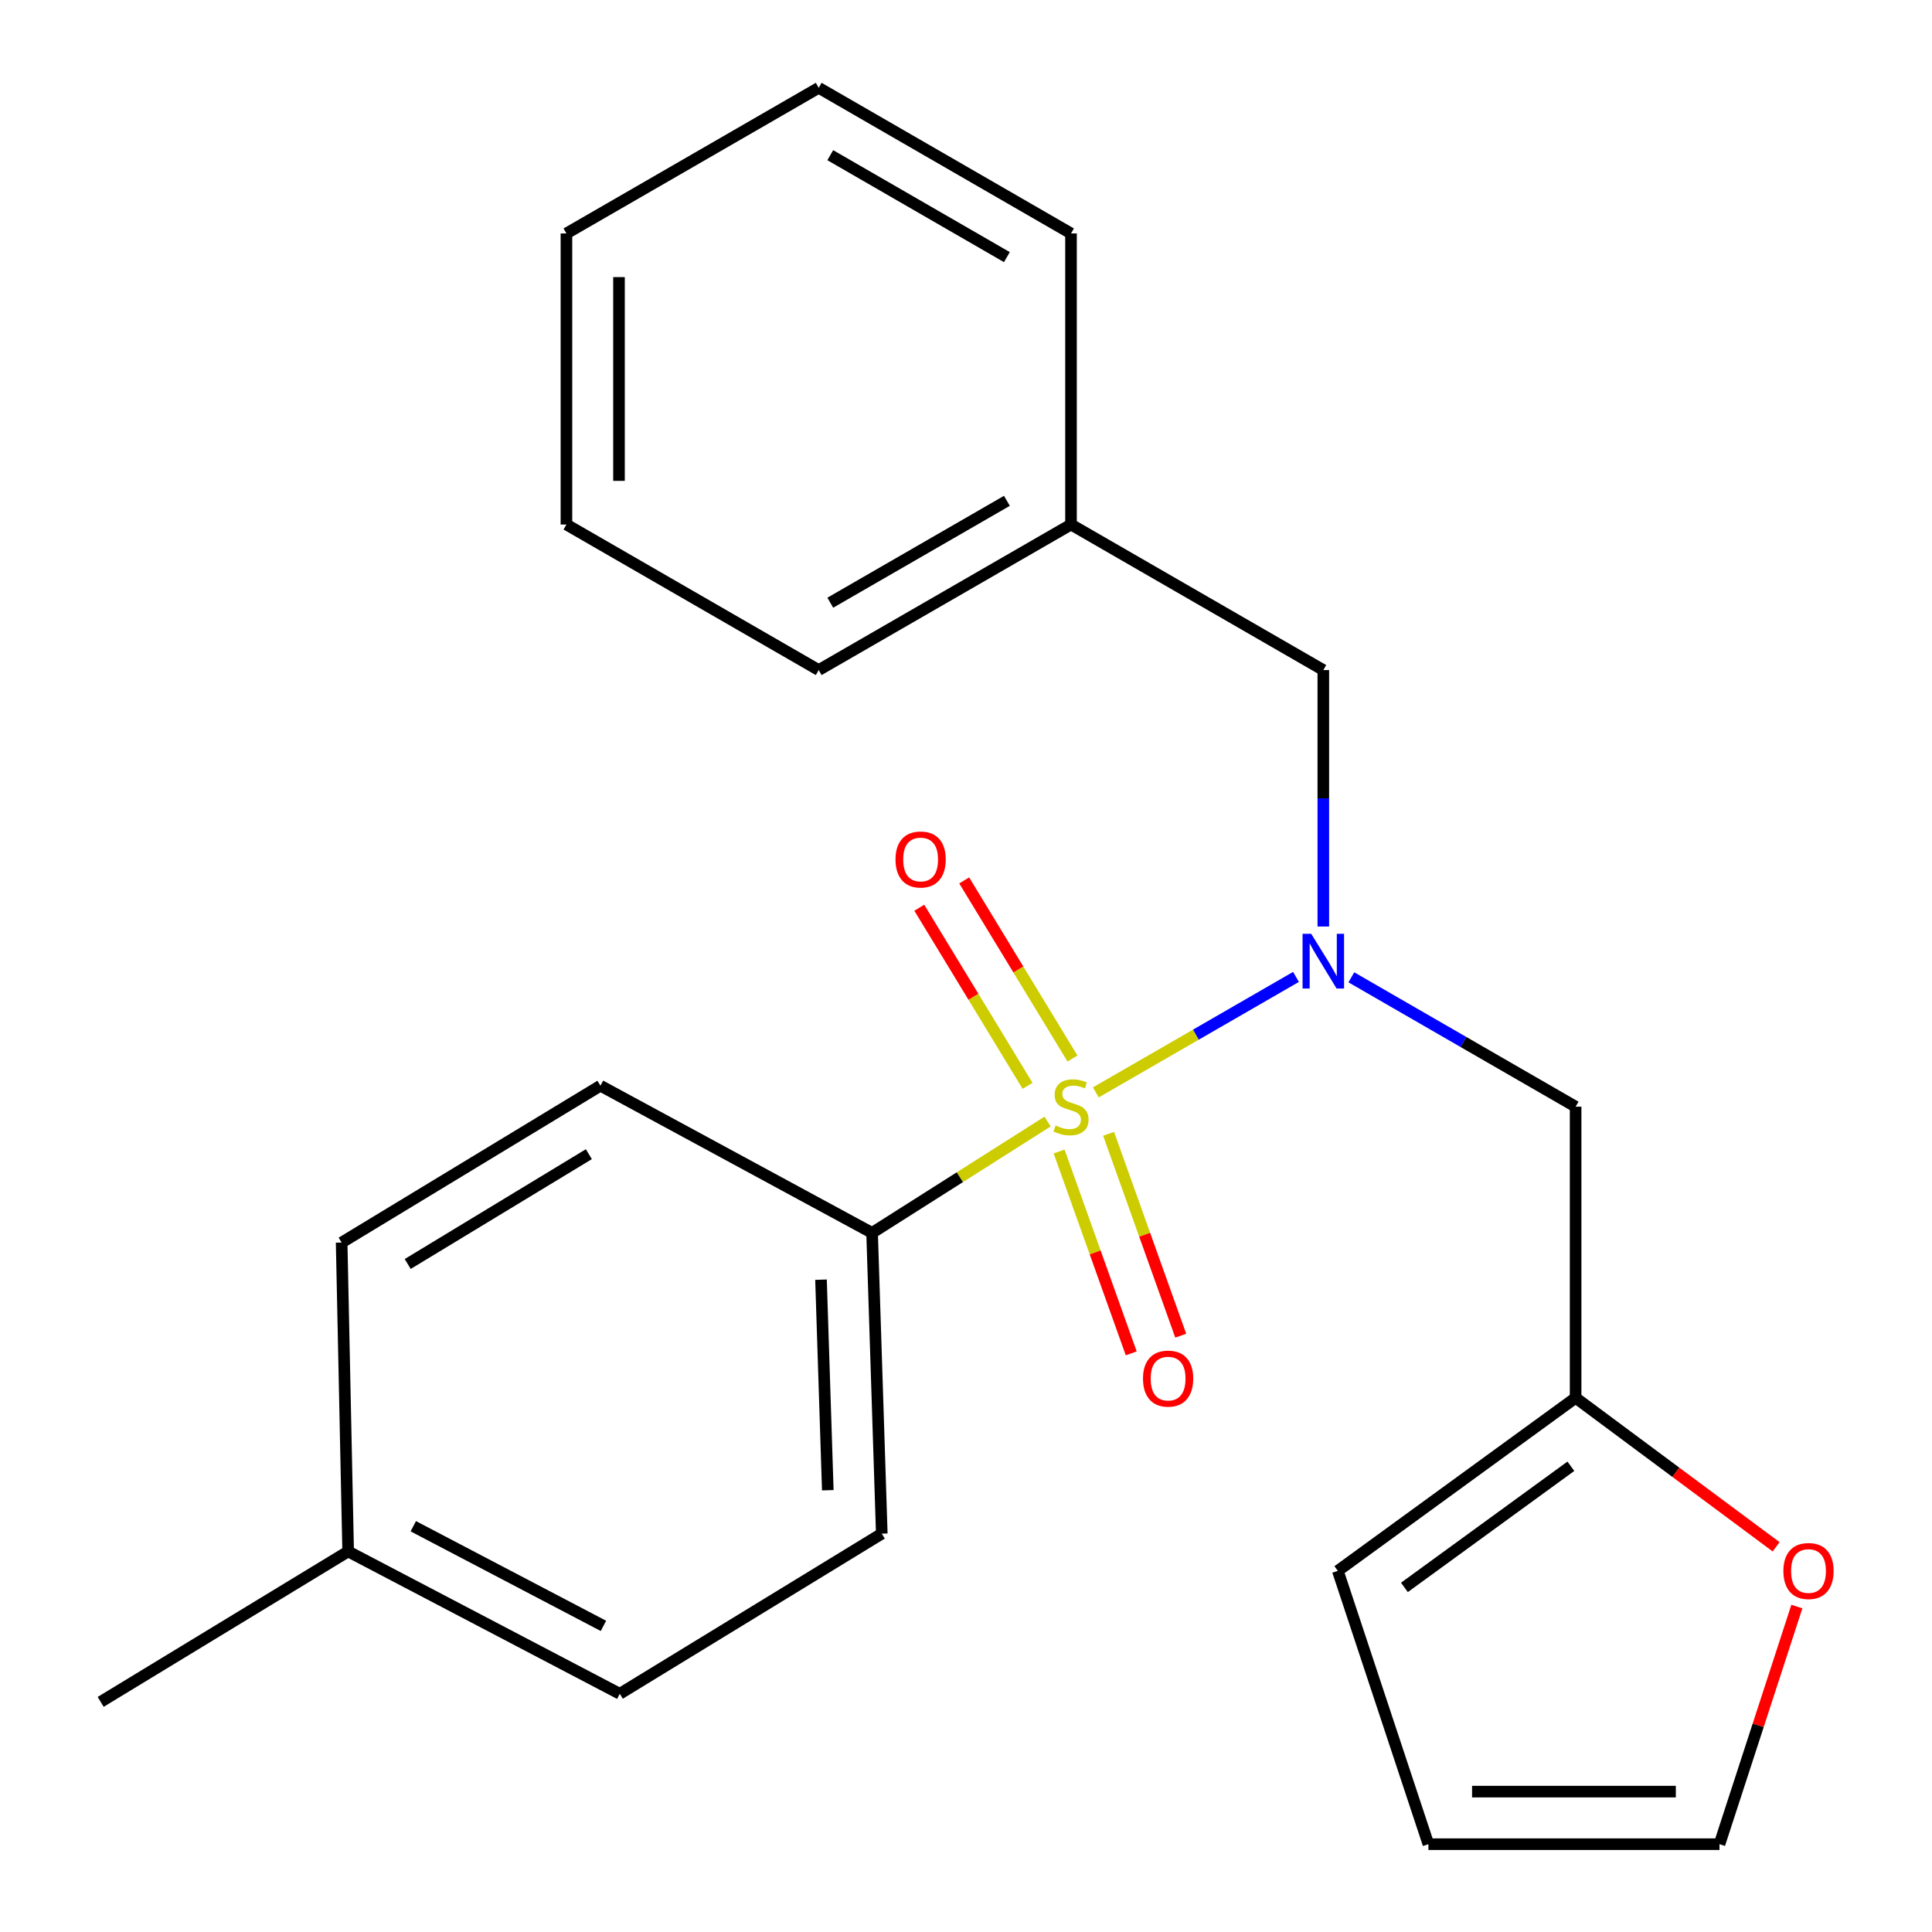 <?xml version='1.0' encoding='iso-8859-1'?>
<svg version='1.1' baseProfile='full'
              xmlns='http://www.w3.org/2000/svg'
                      xmlns:rdkit='http://www.rdkit.org/xml'
                      xmlns:xlink='http://www.w3.org/1999/xlink'
                  xml:space='preserve'
width='1000px' height='1000px' viewBox='0 0 1000 1000'>
<!-- END OF HEADER -->
<rect style='opacity:1.0;fill:#FFFFFF;stroke:none' width='1000' height='1000' x='0' y='0'> </rect>
<path class='bond-0' d='M 567.202,565.411 L 619.004,535.529' style='fill:none;fill-rule:evenodd;stroke:#CCCC00;stroke-width:6px;stroke-linecap:butt;stroke-linejoin:miter;stroke-opacity:1' />
<path class='bond-0' d='M 619.004,535.529 L 670.806,505.647' style='fill:none;fill-rule:evenodd;stroke:#0000FF;stroke-width:6px;stroke-linecap:butt;stroke-linejoin:miter;stroke-opacity:1' />
<path class='bond-2' d='M 542.225,580.516 L 496.808,609.325' style='fill:none;fill-rule:evenodd;stroke:#CCCC00;stroke-width:6px;stroke-linecap:butt;stroke-linejoin:miter;stroke-opacity:1' />
<path class='bond-2' d='M 496.808,609.325 L 451.392,638.134' style='fill:none;fill-rule:evenodd;stroke:#000000;stroke-width:6px;stroke-linecap:butt;stroke-linejoin:miter;stroke-opacity:1' />
<path class='bond-4' d='M 548.194,596.014 L 566.86,648.256' style='fill:none;fill-rule:evenodd;stroke:#CCCC00;stroke-width:6px;stroke-linecap:butt;stroke-linejoin:miter;stroke-opacity:1' />
<path class='bond-4' d='M 566.86,648.256 L 585.526,700.498' style='fill:none;fill-rule:evenodd;stroke:#FF0000;stroke-width:6px;stroke-linecap:butt;stroke-linejoin:miter;stroke-opacity:1' />
<path class='bond-4' d='M 573.814,586.86 L 592.48,639.102' style='fill:none;fill-rule:evenodd;stroke:#CCCC00;stroke-width:6px;stroke-linecap:butt;stroke-linejoin:miter;stroke-opacity:1' />
<path class='bond-4' d='M 592.48,639.102 L 611.146,691.344' style='fill:none;fill-rule:evenodd;stroke:#FF0000;stroke-width:6px;stroke-linecap:butt;stroke-linejoin:miter;stroke-opacity:1' />
<path class='bond-5' d='M 555.115,547.89 L 527.092,501.796' style='fill:none;fill-rule:evenodd;stroke:#CCCC00;stroke-width:6px;stroke-linecap:butt;stroke-linejoin:miter;stroke-opacity:1' />
<path class='bond-5' d='M 527.092,501.796 L 499.069,455.702' style='fill:none;fill-rule:evenodd;stroke:#FF0000;stroke-width:6px;stroke-linecap:butt;stroke-linejoin:miter;stroke-opacity:1' />
<path class='bond-5' d='M 531.868,562.023 L 503.845,515.93' style='fill:none;fill-rule:evenodd;stroke:#CCCC00;stroke-width:6px;stroke-linecap:butt;stroke-linejoin:miter;stroke-opacity:1' />
<path class='bond-5' d='M 503.845,515.93 L 475.822,469.836' style='fill:none;fill-rule:evenodd;stroke:#FF0000;stroke-width:6px;stroke-linecap:butt;stroke-linejoin:miter;stroke-opacity:1' />
<path class='bond-1' d='M 699.454,505.861 L 757.495,539.342' style='fill:none;fill-rule:evenodd;stroke:#0000FF;stroke-width:6px;stroke-linecap:butt;stroke-linejoin:miter;stroke-opacity:1' />
<path class='bond-1' d='M 757.495,539.342 L 815.536,572.823' style='fill:none;fill-rule:evenodd;stroke:#000000;stroke-width:6px;stroke-linecap:butt;stroke-linejoin:miter;stroke-opacity:1' />
<path class='bond-6' d='M 684.945,479.564 L 684.945,413.196' style='fill:none;fill-rule:evenodd;stroke:#0000FF;stroke-width:6px;stroke-linecap:butt;stroke-linejoin:miter;stroke-opacity:1' />
<path class='bond-6' d='M 684.945,413.196 L 684.945,346.827' style='fill:none;fill-rule:evenodd;stroke:#000000;stroke-width:6px;stroke-linecap:butt;stroke-linejoin:miter;stroke-opacity:1' />
<path class='bond-3' d='M 815.536,572.823 L 815.536,723.502' style='fill:none;fill-rule:evenodd;stroke:#000000;stroke-width:6px;stroke-linecap:butt;stroke-linejoin:miter;stroke-opacity:1' />
<path class='bond-11' d='M 451.392,638.134 L 456.41,793.815' style='fill:none;fill-rule:evenodd;stroke:#000000;stroke-width:6px;stroke-linecap:butt;stroke-linejoin:miter;stroke-opacity:1' />
<path class='bond-11' d='M 424.952,662.362 L 428.465,771.34' style='fill:none;fill-rule:evenodd;stroke:#000000;stroke-width:6px;stroke-linecap:butt;stroke-linejoin:miter;stroke-opacity:1' />
<path class='bond-12' d='M 451.392,638.134 L 310.779,561.955' style='fill:none;fill-rule:evenodd;stroke:#000000;stroke-width:6px;stroke-linecap:butt;stroke-linejoin:miter;stroke-opacity:1' />
<path class='bond-7' d='M 815.536,723.502 L 867.429,762.062' style='fill:none;fill-rule:evenodd;stroke:#000000;stroke-width:6px;stroke-linecap:butt;stroke-linejoin:miter;stroke-opacity:1' />
<path class='bond-7' d='M 867.429,762.062 L 919.322,800.622' style='fill:none;fill-rule:evenodd;stroke:#FF0000;stroke-width:6px;stroke-linecap:butt;stroke-linejoin:miter;stroke-opacity:1' />
<path class='bond-8' d='M 815.536,723.502 L 692.457,813.072' style='fill:none;fill-rule:evenodd;stroke:#000000;stroke-width:6px;stroke-linecap:butt;stroke-linejoin:miter;stroke-opacity:1' />
<path class='bond-8' d='M 813.083,758.935 L 726.927,821.634' style='fill:none;fill-rule:evenodd;stroke:#000000;stroke-width:6px;stroke-linecap:butt;stroke-linejoin:miter;stroke-opacity:1' />
<path class='bond-13' d='M 684.945,346.827 L 554.353,271.495' style='fill:none;fill-rule:evenodd;stroke:#000000;stroke-width:6px;stroke-linecap:butt;stroke-linejoin:miter;stroke-opacity:1' />
<path class='bond-9' d='M 930.058,831.551 L 910.032,893.048' style='fill:none;fill-rule:evenodd;stroke:#FF0000;stroke-width:6px;stroke-linecap:butt;stroke-linejoin:miter;stroke-opacity:1' />
<path class='bond-9' d='M 910.032,893.048 L 890.006,954.545' style='fill:none;fill-rule:evenodd;stroke:#000000;stroke-width:6px;stroke-linecap:butt;stroke-linejoin:miter;stroke-opacity:1' />
<path class='bond-10' d='M 692.457,813.072 L 739.343,954.545' style='fill:none;fill-rule:evenodd;stroke:#000000;stroke-width:6px;stroke-linecap:butt;stroke-linejoin:miter;stroke-opacity:1' />
<path class='bond-24' d='M 890.006,954.545 L 739.343,954.545' style='fill:none;fill-rule:evenodd;stroke:#000000;stroke-width:6px;stroke-linecap:butt;stroke-linejoin:miter;stroke-opacity:1' />
<path class='bond-24' d='M 867.407,927.339 L 761.942,927.339' style='fill:none;fill-rule:evenodd;stroke:#000000;stroke-width:6px;stroke-linecap:butt;stroke-linejoin:miter;stroke-opacity:1' />
<path class='bond-15' d='M 456.41,793.815 L 320.8,876.705' style='fill:none;fill-rule:evenodd;stroke:#000000;stroke-width:6px;stroke-linecap:butt;stroke-linejoin:miter;stroke-opacity:1' />
<path class='bond-14' d='M 310.779,561.955 L 176.833,643.152' style='fill:none;fill-rule:evenodd;stroke:#000000;stroke-width:6px;stroke-linecap:butt;stroke-linejoin:miter;stroke-opacity:1' />
<path class='bond-14' d='M 304.791,597.4 L 211.028,654.238' style='fill:none;fill-rule:evenodd;stroke:#000000;stroke-width:6px;stroke-linecap:butt;stroke-linejoin:miter;stroke-opacity:1' />
<path class='bond-18' d='M 554.353,271.495 L 423.762,346.827' style='fill:none;fill-rule:evenodd;stroke:#000000;stroke-width:6px;stroke-linecap:butt;stroke-linejoin:miter;stroke-opacity:1' />
<path class='bond-18' d='M 521.17,259.229 L 429.756,311.961' style='fill:none;fill-rule:evenodd;stroke:#000000;stroke-width:6px;stroke-linecap:butt;stroke-linejoin:miter;stroke-opacity:1' />
<path class='bond-19' d='M 554.353,271.495 L 554.353,120.832' style='fill:none;fill-rule:evenodd;stroke:#000000;stroke-width:6px;stroke-linecap:butt;stroke-linejoin:miter;stroke-opacity:1' />
<path class='bond-16' d='M 176.833,643.152 L 180.203,803.02' style='fill:none;fill-rule:evenodd;stroke:#000000;stroke-width:6px;stroke-linecap:butt;stroke-linejoin:miter;stroke-opacity:1' />
<path class='bond-23' d='M 320.8,876.705 L 180.203,803.02' style='fill:none;fill-rule:evenodd;stroke:#000000;stroke-width:6px;stroke-linecap:butt;stroke-linejoin:miter;stroke-opacity:1' />
<path class='bond-23' d='M 312.34,841.554 L 213.922,789.975' style='fill:none;fill-rule:evenodd;stroke:#000000;stroke-width:6px;stroke-linecap:butt;stroke-linejoin:miter;stroke-opacity:1' />
<path class='bond-17' d='M 180.203,803.02 L 52.106,880.891' style='fill:none;fill-rule:evenodd;stroke:#000000;stroke-width:6px;stroke-linecap:butt;stroke-linejoin:miter;stroke-opacity:1' />
<path class='bond-20' d='M 423.762,346.827 L 293.186,271.495' style='fill:none;fill-rule:evenodd;stroke:#000000;stroke-width:6px;stroke-linecap:butt;stroke-linejoin:miter;stroke-opacity:1' />
<path class='bond-21' d='M 554.353,120.832 L 423.762,45.455' style='fill:none;fill-rule:evenodd;stroke:#000000;stroke-width:6px;stroke-linecap:butt;stroke-linejoin:miter;stroke-opacity:1' />
<path class='bond-21' d='M 521.164,133.088 L 429.75,80.324' style='fill:none;fill-rule:evenodd;stroke:#000000;stroke-width:6px;stroke-linecap:butt;stroke-linejoin:miter;stroke-opacity:1' />
<path class='bond-25' d='M 293.186,271.495 L 293.186,120.832' style='fill:none;fill-rule:evenodd;stroke:#000000;stroke-width:6px;stroke-linecap:butt;stroke-linejoin:miter;stroke-opacity:1' />
<path class='bond-25' d='M 320.392,248.896 L 320.392,143.431' style='fill:none;fill-rule:evenodd;stroke:#000000;stroke-width:6px;stroke-linecap:butt;stroke-linejoin:miter;stroke-opacity:1' />
<path class='bond-22' d='M 423.762,45.455 L 293.186,120.832' style='fill:none;fill-rule:evenodd;stroke:#000000;stroke-width:6px;stroke-linecap:butt;stroke-linejoin:miter;stroke-opacity:1' />
<path  class='atom-0' d='M 546.353 582.543
Q 546.673 582.663, 547.993 583.223
Q 549.313 583.783, 550.753 584.143
Q 552.233 584.463, 553.673 584.463
Q 556.353 584.463, 557.913 583.183
Q 559.473 581.863, 559.473 579.583
Q 559.473 578.023, 558.673 577.063
Q 557.913 576.103, 556.713 575.583
Q 555.513 575.063, 553.513 574.463
Q 550.993 573.703, 549.473 572.983
Q 547.993 572.263, 546.913 570.743
Q 545.873 569.223, 545.873 566.663
Q 545.873 563.103, 548.273 560.903
Q 550.713 558.703, 555.513 558.703
Q 558.793 558.703, 562.513 560.263
L 561.593 563.343
Q 558.193 561.943, 555.633 561.943
Q 552.873 561.943, 551.353 563.103
Q 549.833 564.223, 549.873 566.183
Q 549.873 567.703, 550.633 568.623
Q 551.433 569.543, 552.553 570.063
Q 553.713 570.583, 555.633 571.183
Q 558.193 571.983, 559.713 572.783
Q 561.233 573.583, 562.313 575.223
Q 563.433 576.823, 563.433 579.583
Q 563.433 583.503, 560.793 585.623
Q 558.193 587.703, 553.833 587.703
Q 551.313 587.703, 549.393 587.143
Q 547.513 586.623, 545.273 585.703
L 546.353 582.543
' fill='#CCCC00'/>
<path  class='atom-1' d='M 678.685 483.331
L 687.965 498.331
Q 688.885 499.811, 690.365 502.491
Q 691.845 505.171, 691.925 505.331
L 691.925 483.331
L 695.685 483.331
L 695.685 511.651
L 691.805 511.651
L 681.845 495.251
Q 680.685 493.331, 679.445 491.131
Q 678.245 488.931, 677.885 488.251
L 677.885 511.651
L 674.205 511.651
L 674.205 483.331
L 678.685 483.331
' fill='#0000FF'/>
<path  class='atom-5' d='M 591.61 713.561
Q 591.61 706.761, 594.97 702.961
Q 598.33 699.161, 604.61 699.161
Q 610.89 699.161, 614.25 702.961
Q 617.61 706.761, 617.61 713.561
Q 617.61 720.441, 614.21 724.361
Q 610.81 728.241, 604.61 728.241
Q 598.37 728.241, 594.97 724.361
Q 591.61 720.481, 591.61 713.561
M 604.61 725.041
Q 608.93 725.041, 611.25 722.161
Q 613.61 719.241, 613.61 713.561
Q 613.61 708.001, 611.25 705.201
Q 608.93 702.361, 604.61 702.361
Q 600.29 702.361, 597.93 705.161
Q 595.61 707.961, 595.61 713.561
Q 595.61 719.281, 597.93 722.161
Q 600.29 725.041, 604.61 725.041
' fill='#FF0000'/>
<path  class='atom-6' d='M 463.512 444.866
Q 463.512 438.066, 466.872 434.266
Q 470.232 430.466, 476.512 430.466
Q 482.792 430.466, 486.152 434.266
Q 489.512 438.066, 489.512 444.866
Q 489.512 451.746, 486.112 455.666
Q 482.712 459.546, 476.512 459.546
Q 470.272 459.546, 466.872 455.666
Q 463.512 451.786, 463.512 444.866
M 476.512 456.346
Q 480.832 456.346, 483.152 453.466
Q 485.512 450.546, 485.512 444.866
Q 485.512 439.306, 483.152 436.506
Q 480.832 433.666, 476.512 433.666
Q 472.192 433.666, 469.832 436.466
Q 467.512 439.266, 467.512 444.866
Q 467.512 450.586, 469.832 453.466
Q 472.192 456.346, 476.512 456.346
' fill='#FF0000'/>
<path  class='atom-8' d='M 923.076 813.152
Q 923.076 806.352, 926.436 802.552
Q 929.796 798.752, 936.076 798.752
Q 942.356 798.752, 945.716 802.552
Q 949.076 806.352, 949.076 813.152
Q 949.076 820.032, 945.676 823.952
Q 942.276 827.832, 936.076 827.832
Q 929.836 827.832, 926.436 823.952
Q 923.076 820.072, 923.076 813.152
M 936.076 824.632
Q 940.396 824.632, 942.716 821.752
Q 945.076 818.832, 945.076 813.152
Q 945.076 807.592, 942.716 804.792
Q 940.396 801.952, 936.076 801.952
Q 931.756 801.952, 929.396 804.752
Q 927.076 807.552, 927.076 813.152
Q 927.076 818.872, 929.396 821.752
Q 931.756 824.632, 936.076 824.632
' fill='#FF0000'/>
</svg>
